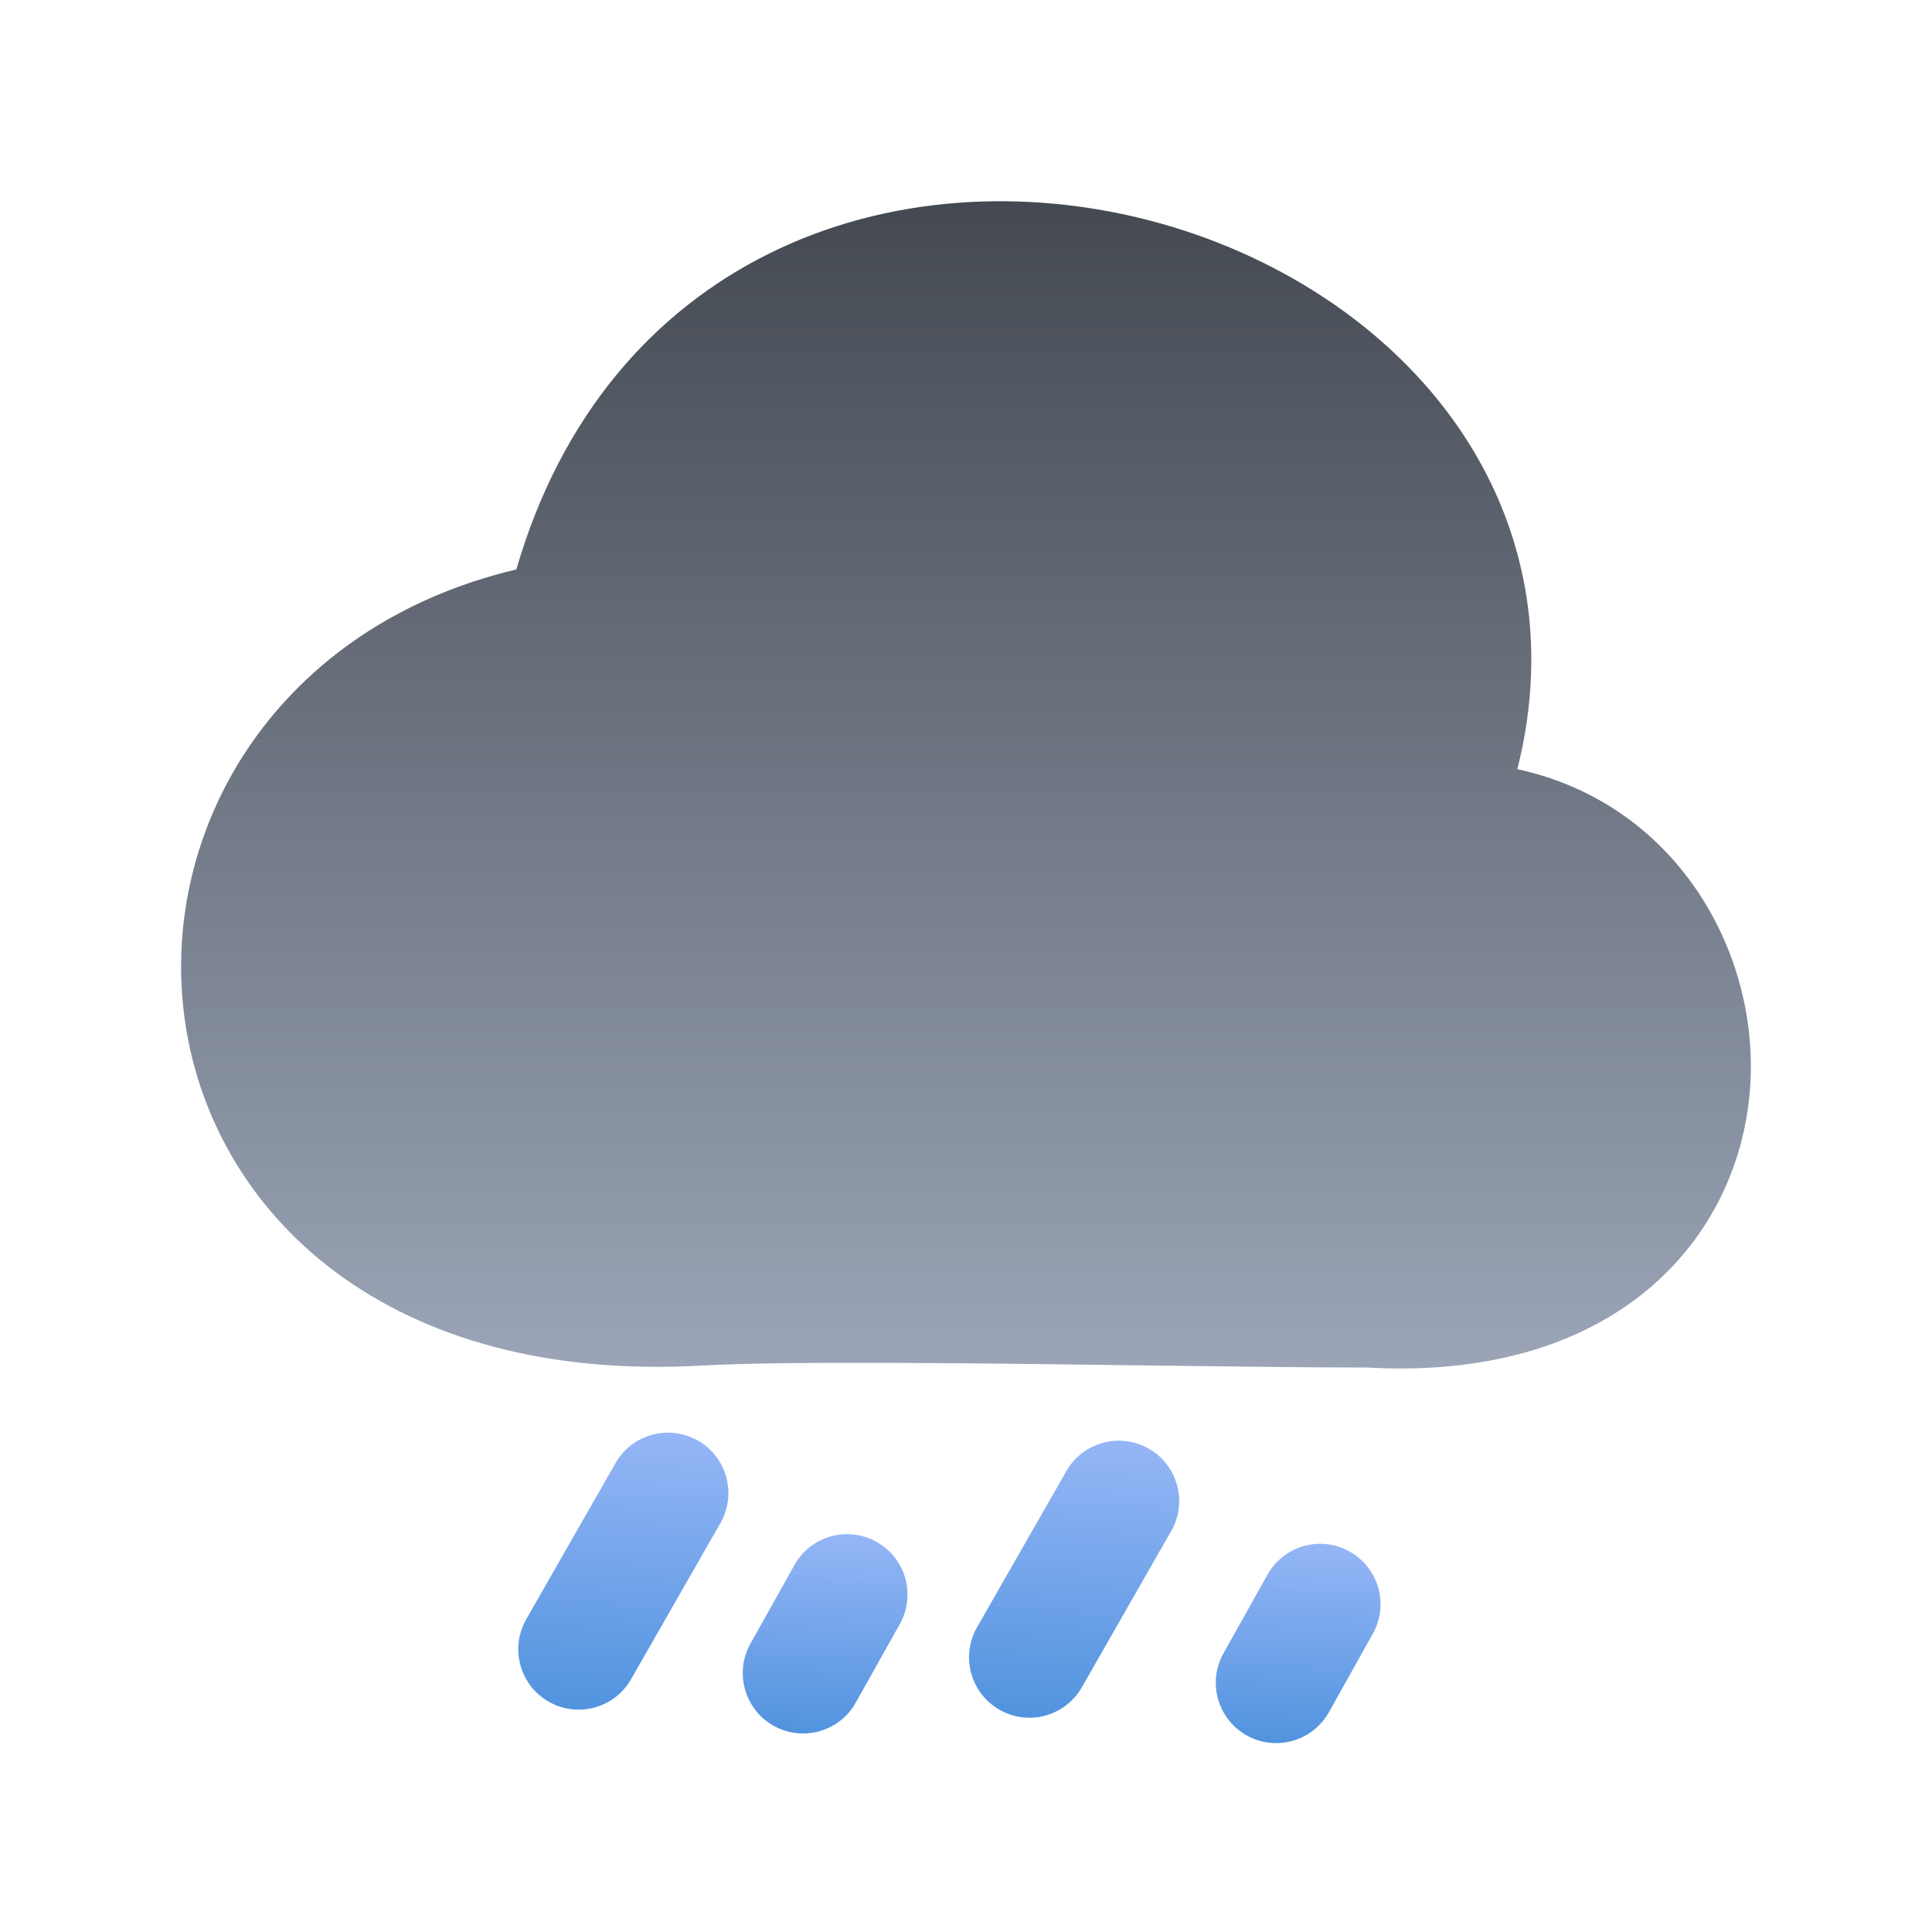 <svg width="24" height="24" viewBox="0 0 24 24" fill="none" xmlns="http://www.w3.org/2000/svg">
<path fill-rule="evenodd" clip-rule="evenodd" d="M18.849 9.555C19.254 7.948 18.925 6.489 18.126 5.322C17.241 4.03 15.813 3.137 14.277 2.738C12.739 2.339 11.024 2.417 9.544 3.155C8.122 3.864 6.972 5.153 6.414 7.074C3.467 7.771 1.991 10.249 2.287 12.604C2.441 13.82 3.067 14.981 4.17 15.803C5.272 16.623 6.799 17.07 8.707 16.964C9.787 16.904 12.145 16.934 14.24 16.962C15.284 16.975 16.262 16.988 16.985 16.988C18.456 17.071 19.624 16.714 20.449 16.036C21.278 15.354 21.69 14.406 21.744 13.457C21.839 11.773 20.789 9.974 18.849 9.555Z" fill="url(#paint0_linear_1024_21353)"/>
<path fill-rule="evenodd" clip-rule="evenodd" d="M8.671 17.896C9.03 18.102 9.155 18.56 8.95 18.919L7.839 20.86C7.634 21.22 7.175 21.344 6.816 21.139C6.456 20.933 6.332 20.475 6.537 20.115L7.647 18.174C7.853 17.815 8.311 17.69 8.671 17.896Z" fill="url(#paint1_linear_1024_21353)"/>
<path fill-rule="evenodd" clip-rule="evenodd" d="M14.271 17.996C14.63 18.202 14.755 18.66 14.549 19.019L13.439 20.96C13.233 21.32 12.775 21.445 12.416 21.239C12.056 21.033 11.931 20.575 12.137 20.215L13.247 18.274C13.453 17.915 13.911 17.79 14.271 17.996Z" fill="url(#paint2_linear_1024_21353)"/>
<path fill-rule="evenodd" clip-rule="evenodd" d="M10.89 19.154C11.251 19.356 11.38 19.813 11.178 20.174L10.631 21.15C10.429 21.511 9.972 21.64 9.61 21.438C9.249 21.235 9.12 20.778 9.323 20.417L9.869 19.441C10.071 19.08 10.528 18.951 10.89 19.154Z" fill="url(#paint3_linear_1024_21353)"/>
<path fill-rule="evenodd" clip-rule="evenodd" d="M16.766 19.274C17.127 19.476 17.256 19.933 17.054 20.294L16.508 21.27C16.305 21.631 15.848 21.76 15.487 21.558C15.125 21.355 14.996 20.898 15.199 20.537L15.745 19.561C15.947 19.2 16.404 19.071 16.766 19.274Z" fill="url(#paint4_linear_1024_21353)"/>
<defs>
<linearGradient id="paint0_linear_1024_21353" x1="12" y1="2.5" x2="12" y2="17" gradientUnits="userSpaceOnUse">
<stop stop-color="#444951"/>
<stop offset="1" stop-color="#9BA5B7"/>
</linearGradient>
<linearGradient id="paint1_linear_1024_21353" x1="7.841" y1="17.77" x2="7.645" y2="21.265" gradientUnits="userSpaceOnUse">
<stop stop-color="#95B6F6"/>
<stop offset="1" stop-color="#5193DE"/>
</linearGradient>
<linearGradient id="paint2_linear_1024_21353" x1="13.441" y1="17.87" x2="13.245" y2="21.365" gradientUnits="userSpaceOnUse">
<stop stop-color="#95B6F6"/>
<stop offset="1" stop-color="#5193DE"/>
</linearGradient>
<linearGradient id="paint3_linear_1024_21353" x1="10.309" y1="19.047" x2="10.191" y2="21.544" gradientUnits="userSpaceOnUse">
<stop stop-color="#95B6F6"/>
<stop offset="1" stop-color="#5193DE"/>
</linearGradient>
<linearGradient id="paint4_linear_1024_21353" x1="16.185" y1="19.167" x2="16.068" y2="21.664" gradientUnits="userSpaceOnUse">
<stop stop-color="#95B6F6"/>
<stop offset="1" stop-color="#5193DE"/>
</linearGradient>
</defs>
</svg>
